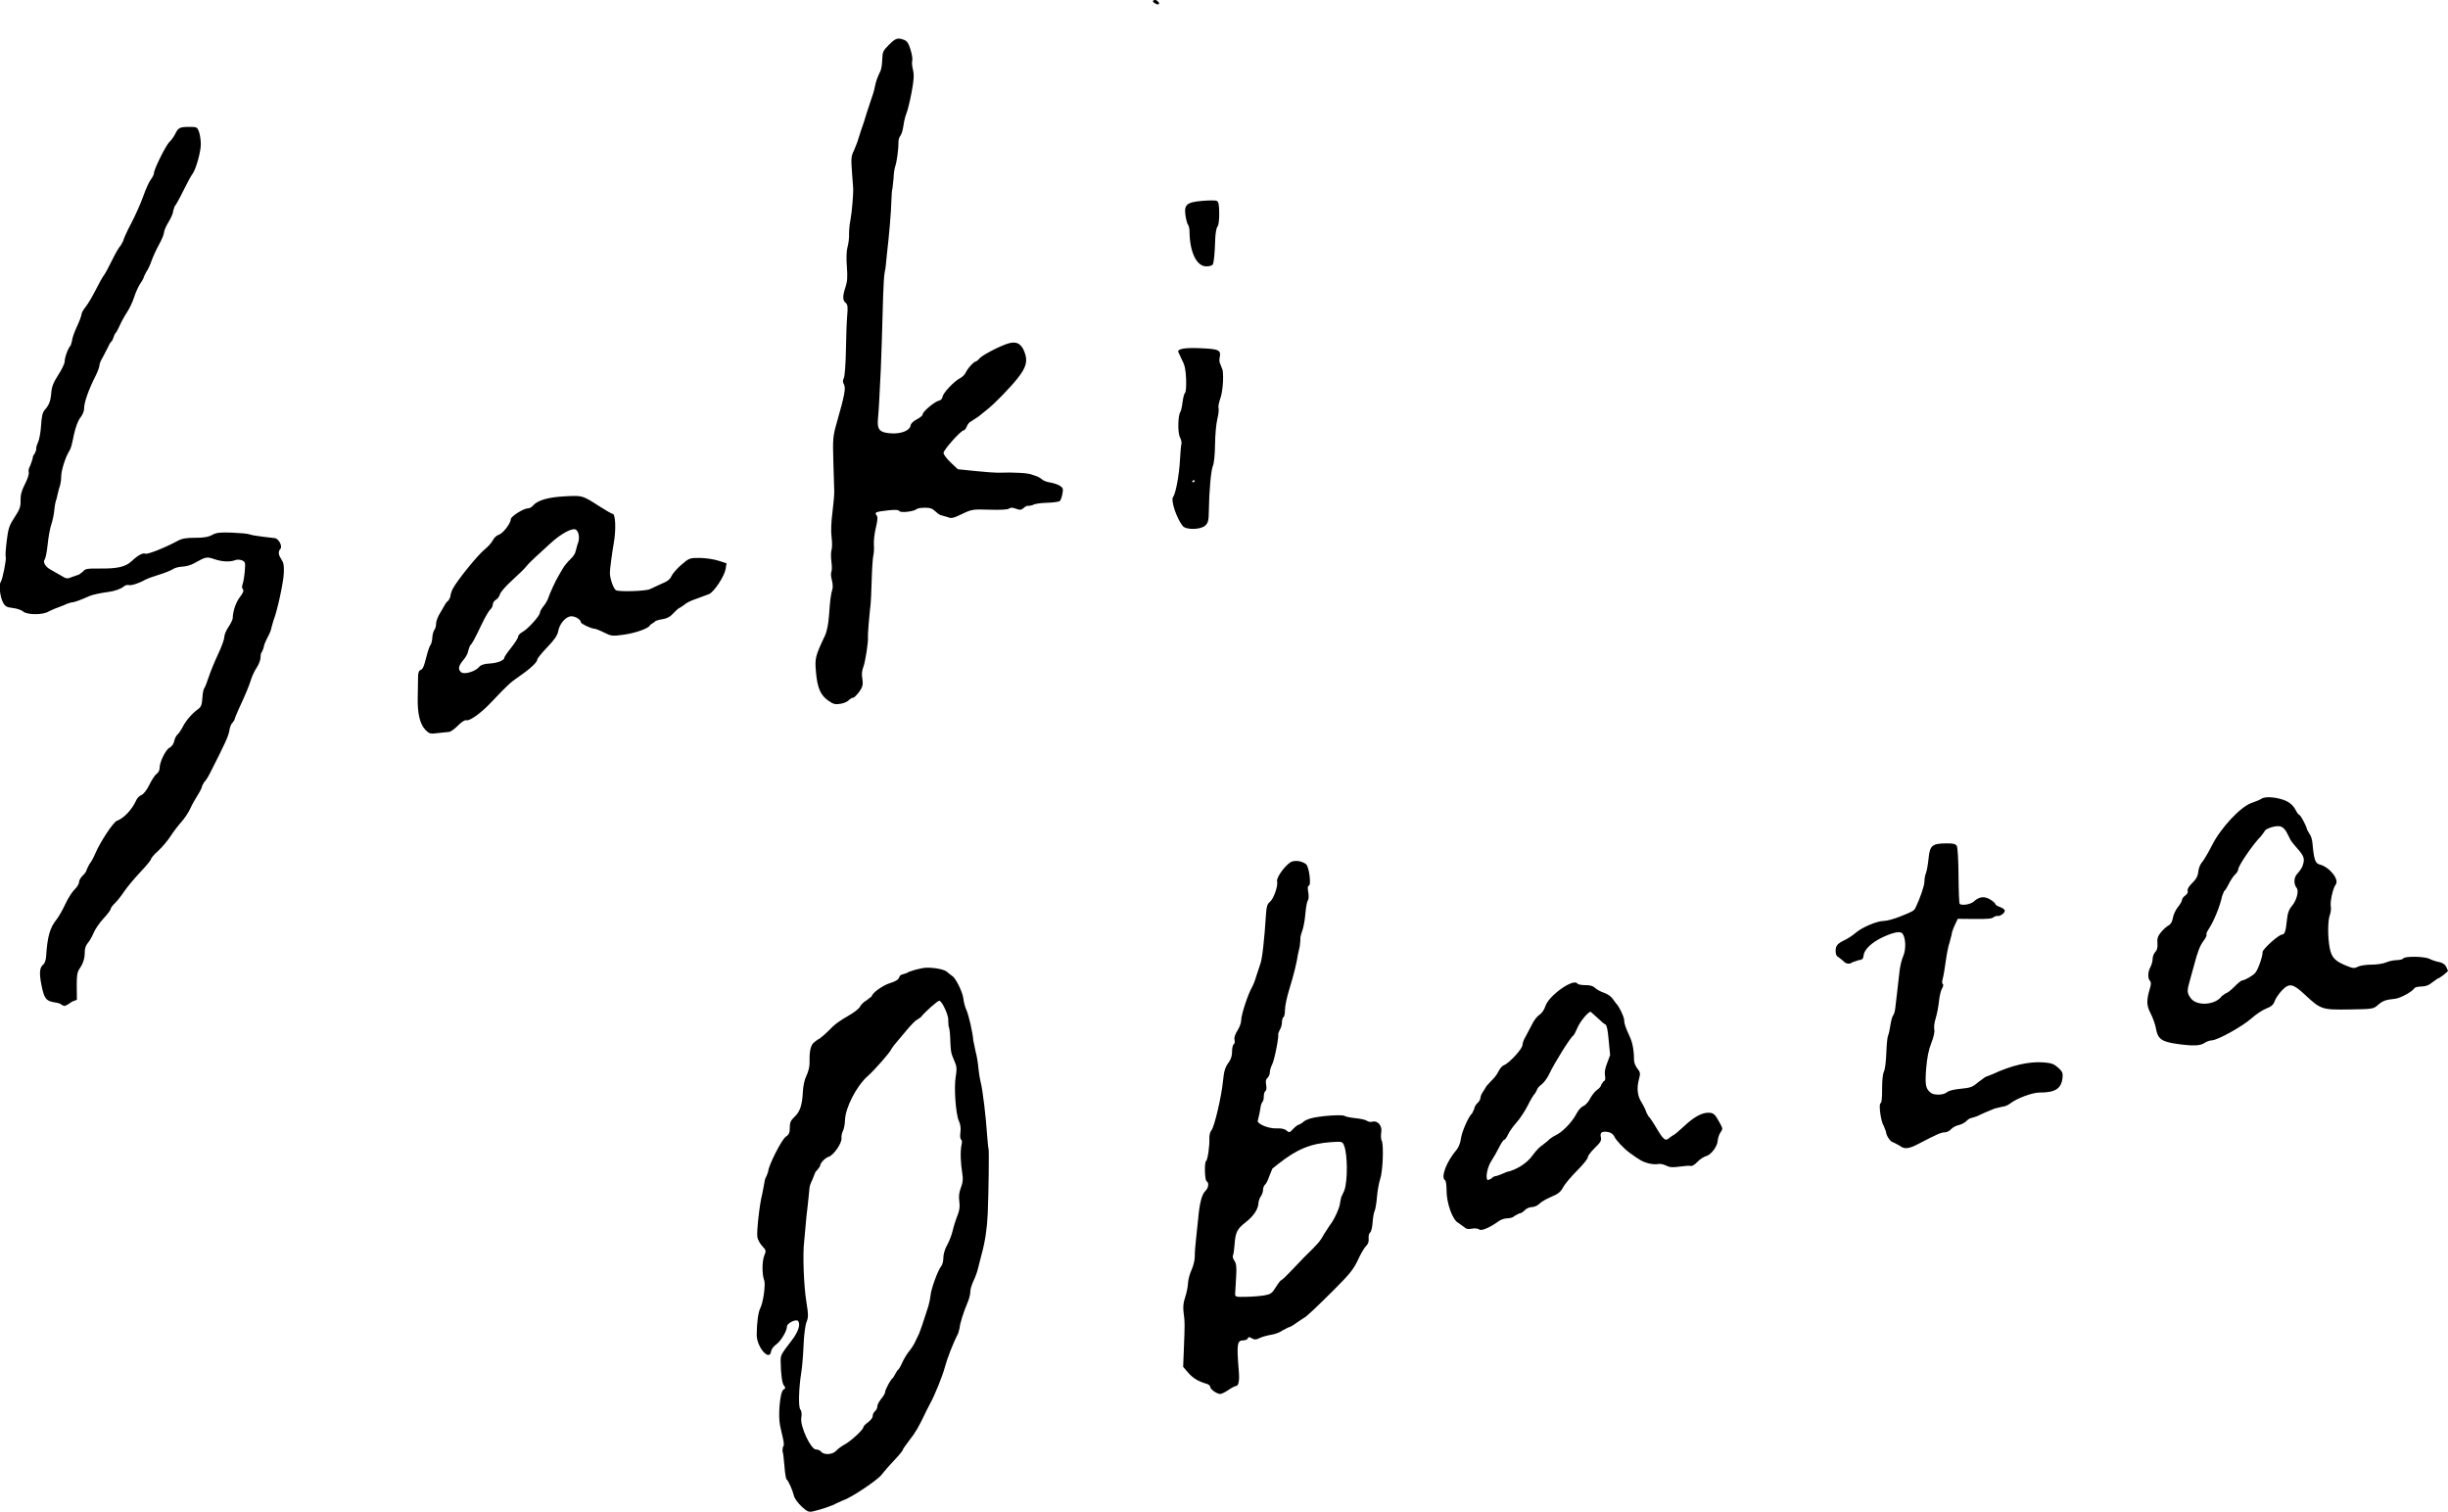 <svg viewBox="0 0 75.09 46.369" xmlns="http://www.w3.org/2000/svg"><path d="m75.029 29.641c-.032-.062-.119-.117-.211-.133-.087-.015-.217-.058-.292-.097-.155-.079-.763-.089-.809-.013-.016.026-.106.049-.198.05s-.241.033-.327.071c-.088.038-.291.069-.455.069s-.349.029-.414.064c-.1.054-.151.05-.34-.027-.363-.147-.463-.253-.521-.548-.065-.332-.062-.85.006-1.021.028-.073.04-.186.027-.256-.027-.139.068-.567.149-.666.124-.152-.19-.546-.494-.619-.132-.032-.174-.16-.217-.651-.01-.115-.051-.244-.093-.291l-.076-.132c-.001-.077-.196-.446-.235-.446-.021 0-.075-.074-.12-.165-.049-.1-.154-.201-.265-.255-.242-.118-.647-.161-.767-.081-.05.034-.187.092-.307.132-.336.111-.944.759-1.216 1.296-.118.232-.257.469-.311.528-.055.06-.104.186-.113.288-.011.13-.063.227-.185.346-.105.102-.158.193-.14.237s-.011.101-.073.145c-.057.041-.103.102-.102.138 0 .037-.055.133-.126.22-.069.085-.138.235-.153.331-.017.111-.065.195-.13.228-.058.029-.159.12-.232.207-.1.121-.125.196-.112.341.011.125-.01.212-.065.268-.045.046-.082.14-.082.213-.001.072-.031.184-.068.251-.08.145-.087.348-.015.419.037.037.039.101.006.212-.118.396-.115.538.016.79.07.134.143.343.166.475.053.307.177.395.645.46.497.069.706.061.843-.031.062-.042.166-.078.226-.079.171-.002.94-.429 1.212-.673.139-.124.34-.258.455-.302.154-.059.22-.117.258-.229.028-.081.132-.232.226-.33.222-.229.332-.209.692.126.502.467.525.474 1.392.461.694-.011.717-.014.856-.136.151-.131.239-.163.523-.191.164-.016.534-.218.599-.327.016-.026.113-.049.214-.05.13-.001.228-.038.329-.124l.172-.122c.048 0 .319-.208.312-.239l-.061-.134zm-4.396-3.089c-.025.068-.097.174-.162.242-.114.118-.122.319-.019.448.069.086-.009.381-.142.536-.099.116-.14.228-.161.44-.032.333-.068.444-.144.445-.106.002-.603.447-.602.54.001.14-.14.54-.226.638-.076.087-.324.229-.402.23-.026 0-.134.088-.239.195s-.22.195-.256.195l-.126.088c-.195.281-.77.322-.955.067-.118-.162-.12-.22-.027-.544l.123-.444c.114-.439.185-.621.299-.774.066-.087.104-.168.088-.184-.016-.015.013-.092.062-.164.16-.238.359-.726.416-1.02l.063-.155c.019 0 .08-.095.138-.211.057-.116.147-.25.199-.298.053-.048.095-.118.095-.155-.001-.111.465-.789.698-1.018l.109-.146c-.001-.062.244-.161.403-.163.113-.001.176.037.259.156l.11.213c0 .03.1.165.22.299.224.248.252.336.176.543zm-7.502 6.198c-.126-.118-.206-.147-.452-.165-.443-.033-.977.091-1.552.359l-.233.092-.222.163c-.163.142-.23.167-.528.195-.207.019-.374.061-.423.106-.097.089-.384.101-.491.021-.163-.122-.186-.242-.147-.743.026-.333.077-.583.159-.789.071-.179.108-.347.09-.413-.016-.06.003-.217.043-.342.04-.128.085-.362.101-.521s.058-.337.095-.396c.036-.058.047-.118.023-.133-.025-.015-.027-.082-.004-.159.022-.073.064-.316.094-.543s.082-.482.117-.572l.063-.244c0-.045.041-.171.094-.283l.094-.201.532.005c.409.003.542-.011.573-.063l.094-.035c.066.04.245-.074.244-.156 0-.035-.063-.084-.146-.112-.082-.028-.145-.068-.145-.093 0-.024-.068-.085-.155-.138-.179-.109-.343-.09-.5.058-.095.09-.374.138-.438.075-.016-.016-.032-.402-.035-.859-.003-.458-.026-.868-.052-.915-.036-.065-.109-.083-.321-.081-.438.004-.507.062-.546.463-.019.188-.054.387-.081.449-.026.061-.046.179-.046.261.001.121-.136.522-.276.807-.043.087-.091.114-.489.271-.178.07-.393.128-.48.128-.212.002-.66.191-.859.361-.088.076-.239.177-.33.22-.24.115-.292.178-.29.348.001.096.031.16.086.18l.147.117c.066.091.204.112.276.043l.192-.064c.12-.015.147-.041.158-.153.018-.174.246-.391.572-.546.336-.159.553-.201.618-.121.103.128.116.49.025.693-.048.106-.1.324-.116.483l-.071.627-.058.492c-.009.087-.037.182-.065.217s-.065.169-.084.304-.05.274-.072.316c-.021.042-.044.28-.053.535-.008.255-.041.51-.074.571-.035.065-.057.287-.055.538.002.255-.015.426-.044.427-.07.001.004.568.09.688l.073.187c.001.116.143.326.22.325l.184.096c.165.126.28.116.602-.052.556-.29.688-.347.796-.348.063-.001.147-.042.194-.096.045-.051.153-.11.235-.127.082-.018.191-.075.237-.125.045-.049.119-.093.156-.093l.154-.047.252-.116.302-.126.245-.058c.06-.001.163-.043.225-.092.202-.161.686-.342.912-.341.472.002.66-.116.699-.437.019-.159.002-.202-.131-.326zm-10.394 1.665c-.131-.244-.182-.287-.337-.286-.21.002-.451.138-.757.427-.148.14-.29.257-.311.258l-.11.072c-.134.134-.187.095-.433-.322-.105-.177-.205-.321-.223-.321l-.066-.125c-.018-.068-.084-.206-.145-.302-.13-.206-.156-.432-.082-.712.049-.183.044-.215-.049-.332-.057-.072-.102-.185-.101-.254.002-.26-.041-.517-.113-.678-.156-.345-.188-.44-.19-.552-.001-.101-.159-.43-.241-.502l-.112-.152c-.046-.07-.165-.153-.267-.185-.101-.032-.223-.098-.271-.147-.06-.06-.155-.088-.299-.086-.116.001-.226-.02-.242-.046-.113-.179-.879.36-.985.693-.036.111-.112.221-.187.267-.069.043-.173.18-.228.301l-.194.368c-.052.082-.093.193-.094.256-.002.118-.42.569-.574.619-.046.015-.121.103-.162.19s-.142.22-.219.286l-.143.156-.095.155c-.052.068-.095.161-.094.206 0 .045-.042.121-.095.169s-.095.126-.095.172l-.066.14c-.11.092-.322.574-.347.791-.013.111-.071.257-.128.324-.316.369-.498.854-.353.94.024.014.043.151.043.305-.001.39.183.909.355.996l.192.138c.047.053.111.065.227.044.096-.018.188-.009.229.024.068.054.322-.055.609-.262.062-.045.177-.08.264-.081s.179-.033.211-.074l.141-.074c.046 0 .123-.045.17-.098.046-.052.148-.098.221-.098s.178-.048.228-.101c.051-.055.215-.151.364-.213.211-.088.291-.152.363-.29.051-.098.24-.324.426-.51s.334-.368.333-.413c0-.044.095-.171.214-.286.177-.17.21-.229.186-.332-.033-.146.035-.191.233-.154.077.014.153.071.178.131.043.107.29.37.469.501.31.226.408.281.576.325.101.026.237.037.294.022s.171.006.249.046c.111.057.205.064.427.032.154-.022.31-.032.342-.02.031.011.119-.044.192-.122.072-.078.193-.158.263-.176.158-.04.353-.299.363-.482.004-.072.041-.184.08-.242.081-.119.082-.112-.031-.322zm-3.437-1.814c-.064.155-.087.286-.069.386.02.111.009.159-.044.179l-.071.102c0 .041-.054.111-.121.155-.066.043-.166.168-.217.269-.051.102-.148.209-.21.233-.064.025-.157.127-.208.228-.126.252-.425.564-.636.665-.096.046-.206.123-.239.167l-.182.146c-.066.035-.195.17-.288.301-.172.244-.495.451-.803.516l-.18.076-.127.045c-.058.001-.126.035-.158.081l-.11.048c-.084-.051-.016-.405.117-.604.064-.095.168-.279.23-.404.062-.126.133-.23.157-.23.023 0 .077-.075.116-.162.04-.089.159-.257.264-.373s.261-.354.347-.528.183-.335.216-.356l.059-.107c0-.037.062-.112.138-.168.075-.054.187-.206.244-.332.139-.305.657-1.134.729-1.166.021-.009.08-.119.131-.24.08-.193.327-.494.407-.495l.209.186c.1.1.213.195.245.205.04.012.073.175.098.474l.045.462-.089.242zm-6.921 2.385c-.021-.055-.026-.173-.01-.26.034-.193-.11-.366-.269-.322-.058.016-.131.004-.171-.027-.039-.03-.196-.066-.35-.081s-.304-.045-.333-.068c-.068-.053-.8.001-1.054.078-.106.032-.209.086-.23.121l-.105.064c-.037 0-.12.059-.187.132-.11.121-.126.125-.207.053-.057-.051-.164-.075-.309-.067-.226.012-.574-.125-.575-.225l.056-.241.043-.249.038-.087c.028-.018.05-.094.049-.171s.022-.154.051-.172c.031-.019.04-.097.022-.188-.021-.111-.009-.174.041-.217.04-.034.071-.107.071-.164-.001-.059.031-.166.073-.249.074-.145.219-.898.181-.936l.05-.119c.038-.054.068-.16.068-.232-.001-.072.021-.146.047-.162.027-.016.047-.116.046-.227-.001-.108.06-.396.136-.637.125-.401.23-.826.263-1.067l.055-.241.02-.207c-.012-.034.011-.149.051-.251.04-.103.086-.348.101-.54.015-.193.05-.378.076-.41.027-.033.032-.142.012-.253-.023-.125-.018-.195.013-.195.088-.001.014-.595-.083-.666-.12-.087-.281-.118-.42-.081-.163.043-.5.486-.466.612.037.135-.109.543-.226.633-.071.055-.1.146-.113.358-.05.8-.12 1.412-.176 1.543l-.12.362c-.032.121-.095.282-.141.363-.122.213-.327.843-.325 1 .001.077-.051.22-.115.317-.073.111-.106.216-.089.283.015.058.004.12-.025.138s-.052.119-.051.224c.001.135-.035.241-.119.355-.093.125-.13.249-.158.539-.047.487-.266 1.419-.357 1.521-.039.043-.066.15-.062.241.011.231-.052.668-.101.699-.056.036-.043.585.016.62.083.05.06.207-.045.307-.1.095-.173.382-.212.83l-.065.617c-.023.193-.042.442-.04.552.001.108-.045.299-.1.415s-.105.306-.109.413c-.004.108-.044.301-.087.427-.057.163-.07.302-.046.48.038.282.038.308.007 1.098l-.022.554.152.177c.145.169.32.275.571.344.058.016.106.058.107.092.001.076.204.22.31.219.039 0 .154-.057.249-.123.096-.066.204-.122.235-.123.075-.001.107-.165.084-.439-.07-.857-.055-.958.143-.96.063-.001.12-.027.132-.061.017-.048.043-.048.125-.001.083.047.13.046.236-.007.073-.037.233-.082.358-.102s.278-.078.343-.131l.185-.096c.038 0 .151-.064.256-.145l.218-.146c.043-.003.387-.324.969-.908.439-.44.562-.595.688-.869.084-.184.196-.375.249-.426.065-.063.09-.138.08-.234-.009-.077.012-.159.044-.179.033-.021.067-.155.077-.304.009-.149.037-.308.062-.359s.058-.246.073-.434.06-.436.099-.55c.078-.227.111-1.005.049-1.166zm-1.143 1.528-.097.21-.032.157c.001.133-.183.541-.317.701l-.176.271c-.115.214-.175.284-.614.713l-.382.399c-.154.165-.293.297-.313.297s-.097.1-.169.216c-.117.19-.159.22-.356.254-.125.021-.373.041-.561.044-.332.006-.337.004-.331-.115l.029-.501c.018-.294.006-.406-.053-.491-.043-.062-.062-.132-.045-.161.017-.028.04-.186.052-.35.026-.366.076-.465.346-.675.234-.183.377-.396.384-.575.003-.067.035-.162.074-.215.038-.052.068-.143.068-.201-.001-.058.028-.13.064-.16.035-.029.093-.148.128-.259l.094-.23.17-.135c.578-.46 1.001-.635 1.636-.677.337-.022.343-.021.394.107.108.267.113 1.078.008 1.373zm-3.737-25.17-.067-.178c-.026-.031-.036-.12-.021-.192.049-.237-.013-.268-.571-.293-.472-.021-.703.013-.702.103l.116.252c.089.165.118.3.129.598.007.212-.007.398-.032.415-.025.016-.059.143-.077.282-.017.14-.047.275-.067.302-.076.102-.086.641-.014.776.038.072.059.164.046.207-.013.042-.033.27-.045.501-.023.448-.131 1.028-.21 1.124-.08.098.108.664.296.893.103.125.552.116.691-.015.087-.082.106-.157.109-.446.008-.612.067-1.265.127-1.393.033-.071.06-.35.063-.644.003-.284.034-.637.07-.781.036-.145.053-.296.038-.335s.008-.169.05-.285c.076-.209.112-.642.074-.892zm-.89 3.452-.048-.021.048-.051.048.021zm.708-8.638c-.042-.015-.241-.014-.438.003-.481.042-.563.114-.515.449.02.135.054.26.079.286.024.025.044.122.045.214.006.626.218 1.062.516 1.06.092-.001.178-.025.195-.055.036-.061.062-.323.077-.781.006-.178.036-.349.068-.381.034-.035.056-.2.054-.412-.003-.279-.02-.36-.081-.382zm-1.836-6.147c-.101-.038-.159.027-.071.081.097.06.145.058.144-.006zm-2.972 14.887c-.063-.039-.201-.084-.307-.101-.106-.016-.217-.062-.247-.101l-.111-.071-.164-.057c-.111-.06-.54-.087-1.08-.069-.074.002-.378-.02-.677-.051l-.542-.055-.219-.207c-.122-.115-.219-.246-.22-.294-.001-.091.532-.689.615-.69.029 0 .074-.056.1-.124s.085-.137.131-.153l.227-.149.277-.224c.211-.165.688-.655.916-.941.271-.34.324-.534.219-.811-.101-.269-.258-.346-.524-.258-.298.099-.835.387-.864.464l-.085.073c-.071.001-.26.2-.332.35-.03.062-.106.138-.174.172-.182.092-.519.45-.535.567-.007.058-.054.109-.109.12-.13.025-.503.338-.502.421 0 .035-.078.103-.179.153-.11.056-.185.13-.193.192-.02.148-.282.256-.581.239-.366-.021-.45-.11-.418-.446.023-.246.044-.607.087-1.523.015-.33.041-1.118.072-2.265.009-.318.03-.632.046-.699l.027-.145.039-.386c.077-.67.132-1.324.14-1.663.004-.188.019-.359.034-.386l.033-.304c.004-.14.027-.31.052-.376.048-.13.104-.55.099-.743-.002-.067.024-.152.059-.193.034-.04.076-.179.093-.309s.06-.304.095-.386.105-.369.155-.635c.071-.376.081-.532.042-.694-.028-.115-.038-.242-.022-.282s-.007-.188-.051-.332c-.06-.197-.109-.27-.2-.303-.2-.073-.256-.054-.466.155-.177.177-.196.219-.203.45-.004.14-.028.297-.053.347-.092.184-.147.339-.176.503-.017.094-.068.266-.115.386l-.143.435c-.032.12-.107.35-.168.515l-.11.348-.099.247c-.088.174-.096.247-.066.641l.038.517c.011.163-.04.766-.084.988-.027.135-.045.326-.041.434.004.106-.017.28-.047.386-.033.118-.041.352-.021.602.025.308.015.463-.041.627-.093.275-.092.406.003.484.063.052.072.124.049.384-.016.176-.034.66-.04 1.075-.007.414-.036.798-.064.851-.037.069-.036.126.005.197.061.107.016.342-.224 1.177-.115.401-.123.492-.103 1.181l.028.915c.003.093-.022.386-.056.651-.039.299-.049.587-.026.759.02.154.02.325-.001.385-.021.061-.023.219-.004.359s.018.28-.002.318c-.019.037-.013.149.014.246.027.096.036.222.021.274-.05.167-.073.338-.105.796-.021.294-.064.509-.131.652-.294.624-.308.681-.27 1.11.043.486.139.707.382.876.153.107.208.12.377.092.111-.019.224-.073.259-.123l.091-.061c.035.034.179-.108.276-.272.05-.085.061-.179.036-.313-.023-.125-.013-.248.029-.352.062-.155.161-.79.143-.926-.008-.065.044-.699.083-1.012.008-.067.023-.4.033-.747s.033-.68.051-.747c.018-.065.025-.215.016-.325-.009-.112.018-.347.06-.521.057-.237.063-.333.022-.383-.072-.088-.029-.106.346-.149.221-.025.328-.018.354.022.038.06.451.013.527-.061.024-.023.137-.042.252-.043.159-.002.239.027.331.117.068.067.151.119.189.119l.188.054c.102.046.169.031.433-.096.302-.145.329-.149.849-.133.337.01.559-.002.597-.035.042-.036.103-.035.21.005.126.047.165.042.245-.031.053-.048.119-.073.149-.054l.123-.028c.039-.034.226-.064.428-.069.197-.005.379-.03.404-.057s.06-.126.077-.222c.028-.15.016-.184-.082-.245zm-2.183 20.347c-.011-.011-.032-.202-.047-.428-.039-.582-.136-1.383-.194-1.607-.027-.106-.062-.322-.076-.481-.015-.159-.053-.375-.084-.481l-.069-.332c-.022-.26-.139-.774-.214-.942-.041-.091-.082-.243-.089-.331-.018-.207-.251-.675-.356-.714l-.138-.11c-.056-.075-.37-.143-.64-.138-.154.003-.541.108-.601.163l-.127.041c-.046 0-.097.044-.112.097-.019.065-.11.121-.278.172-.221.066-.561.312-.56.405l-.158.122c-.086.048-.178.137-.203.195-.024.058-.193.189-.371.288-.177.099-.386.243-.458.317-.227.233-.425.404-.469.404l-.134.107c-.093.109-.122.266-.116.627.002.099-.042.27-.094.372-.058.112-.103.314-.111.497-.019.41-.087.611-.26.772-.113.105-.143.174-.141.328s-.024.212-.123.278c-.127.084-.54.902-.539 1.065l-.052.145c-.028.029-.06.128-.068.215l-.063.331c-.079.28-.179 1.174-.149 1.326.016.082.082.201.153.276.116.123.12.141.059.286-.07.168-.073.574-.004.756.049.13-.029.689-.121.863-.061.116-.106.454-.108.81-.002.38.398.839.442.506.008-.06.076-.151.158-.21.144-.104.328-.412.327-.546-.001-.106.292-.247.346-.167.076.111-.002.337-.208.604-.321.417-.332.439-.33.629.006.4.044.677.102.746.053.063.05.085-.017.123-.105.06-.171.799-.1 1.116l.093.413c.028.125.025.203-.008.224l-.016.118c.019.047.047.26.062.471.015.212.045.397.067.411.052.035.183.329.224.502.018.078.12.221.232.325.17.159.221.181.348.154.236-.051.622-.183.725-.249l.216-.097c.226-.068 1.047-.616 1.169-.781.067-.09.241-.289.385-.44s.262-.293.262-.316c0-.022.096-.162.211-.308.187-.237.277-.393.519-.901l.112-.218c.136-.241.382-.851.456-1.131.069-.263.257-.739.408-1.035l.041-.159c-.001-.099.129-.512.243-.773.047-.106.084-.253.083-.326s.044-.224.098-.336c.054-.111.116-.28.136-.372l.117-.459c.103-.371.163-.772.184-1.23.026-.573.044-1.966.025-1.985zm-.857.259c.005.144.027.368.048.491.029.168.018.279-.042.432-.056.144-.071.27-.049.424.022.159.006.279-.058.436-.05.122-.114.324-.145.459s-.107.331-.172.445c-.066.116-.115.28-.114.382.001.096-.027.214-.061.256-.108.133-.316.701-.335.918-.01.113-.06.321-.11.456l-.152.466-.089.242-.094.194c-.036.092-.127.241-.199.327-.074.088-.175.255-.228.375-.052.121-.114.218-.138.218l-.071.121-.071.121c-.046 0-.242.359-.241.441 0 .03-.051.116-.119.199-.067.083-.119.183-.118.232 0 .048-.031.113-.071.145-.039.032-.071.099-.071.148 0 .05-.061.133-.143.192-.081.058-.143.123-.143.151.001.074-.386.431-.573.53-.091.048-.209.135-.259.191-.109.121-.37.14-.46.033-.034-.041-.103-.072-.161-.071-.16 0-.492-.712-.451-.968.019-.121.01-.212-.028-.255-.066-.076-.051-.655.03-1.156.026-.159.056-.53.068-.824.012-.304.051-.608.09-.704.06-.148.059-.227-.005-.626-.08-.495-.115-1.46-.067-1.844l.044-.482c.008-.133.039-.424.068-.651l.051-.499c-.002-.049.038-.169.089-.266l.092-.232.071-.083.071-.095c-.001-.094.147-.255.272-.296.149-.048.402-.417.387-.563-.007-.067.012-.166.044-.224.031-.056.06-.21.064-.335.011-.385.355-1.049.701-1.353.21-.185.715-.763.715-.818l.083-.119.367-.437c.154-.189.311-.347.343-.348l.124-.088c.099-.136.503-.496.557-.497.087-.001.306.484.276.609l.011.173c.022.032.044.187.049.346.014.38.024.462.071.577l.093.228c.038.092.04.209.007.388-.06.323-.001 1.161.096 1.367.049.104.065.223.047.349-.016.111-.007.202.021.219.029.017.034.082.014.159-.019.071-.03.251-.025.395zm-7.436-18.307c-.137-.045-.396-.083-.569-.084-.308-.002-.325.005-.564.21-.134.115-.272.274-.303.347-.042.101-.126.164-.328.246l-.319.148c-.086.066-.975.097-1.059.037-.079-.057-.182-.355-.183-.533-.001-.096.071-.646.12-.916.072-.4.053-.892-.036-.891-.024 0-.198-.099-.392-.223-.543-.347-.523-.342-1.067-.315-.52.026-.854.124-.989.291-.035.043-.101.078-.149.078-.135.001-.527.249-.527.333.001.125-.245.444-.366.476-.062.016-.146.093-.181.165-.037.076-.152.205-.262.294-.21.169-.848.959-.971 1.201-.042.082-.076.195-.075.249l-.05.099-.084.085-.168.291c-.073.111-.135.267-.134.338.001.072-.024.163-.053.2-.03.037-.058.143-.063.234-.004.092-.029.192-.056.225-.026.032-.078.179-.115.324-.09.357-.118.42-.201.45-.041.015-.067.097-.065.207l-.01.617c-.014.506.068.843.247 1.019.11.108.146.116.372.086l.337-.035c.048 0 .17-.086.275-.193s.218-.181.256-.166c.097.037.442-.209.756-.539.522-.549.59-.613.845-.788.345-.236.579-.451.578-.531 0-.035.136-.204.305-.379.216-.224.314-.365.335-.485.042-.241.237-.465.408-.466.125-.001.29.104.291.185 0 .045.315.194.406.194.038 0 .171.052.302.118.223.112.254.116.61.067.375-.051.802-.21.802-.297l.072-.049.072-.046c0-.025.098-.061.218-.079.159-.024.26-.079.369-.199.084-.092.174-.165.203-.166l.124-.085c.04-.047.199-.126.357-.177l.401-.149c.159-.078.468-.551.503-.768l.028-.174-.251-.082zm-4.381-.281c0 .049-.068.154-.154.235s-.191.21-.236.289l-.126.216c-.082.131-.277.551-.315.677-.02.068-.085.181-.148.259s-.112.166-.111.201c.001.09-.371.503-.529.587-.077.041-.139.105-.138.144 0 .039-.094.189-.213.339-.12.15-.214.288-.214.313.001.08-.21.162-.456.176-.164.009-.263.042-.311.101-.113.141-.458.245-.553.168-.109-.089-.089-.196.072-.385.078-.092.139-.21.139-.266l.052-.155c.072-.073.148-.213.365-.668.101-.213.22-.417.263-.453s.078-.107.078-.155c0-.049.042-.113.095-.143.052-.029.109-.107.124-.17s.183-.255.369-.423c.186-.167.385-.362.437-.428.052-.067.169-.187.26-.267l.461-.423c.344-.321.709-.516.81-.433.094.078.114.288.042.443l-.06.22zm-9.014.242c-.099-.119-.113-.245-.038-.322.076-.078-.056-.326-.177-.331l-.338-.04-.314-.045-.145-.037c-.04-.016-.27-.036-.516-.046-.361-.014-.473-.001-.604.071-.116.064-.259.088-.519.087-.265-.001-.403.022-.527.089-.407.22-.947.433-1.008.398-.063-.036-.231.056-.407.224-.189.18-.436.238-.98.232-.385-.004-.457.008-.51.085l-.127.098-.221.077c-.141.062-.173.058-.338-.045l-.303-.174c-.169-.085-.262-.238-.194-.322.028-.035.069-.244.091-.466s.072-.496.112-.61c.04-.113.081-.316.092-.446s.041-.279.067-.328l.025-.113.049-.198c.04-.098.07-.261.069-.372-.002-.179.121-.579.238-.773.064-.106.071-.131.156-.531.046-.217.123-.42.193-.508.066-.083.116-.2.115-.271-.002-.191.134-.579.357-1.02.061-.121.113-.263.114-.312.001-.051.042-.152.094-.235l.17-.327c.044-.102.096-.182.119-.182l.04-.094.047-.123c.026-.016.093-.131.149-.257s.16-.314.232-.421c.071-.106.169-.315.215-.46s.134-.336.193-.421c.061-.087.109-.18.109-.213l.071-.14c.039-.045.108-.189.153-.319.046-.132.15-.36.236-.515s.153-.32.153-.372c0-.051.064-.198.141-.324.078-.126.142-.279.141-.339l.042-.135c.024-.015.143-.228.265-.475s.249-.48.282-.52c.104-.127.26-.682.258-.918-.001-.125-.026-.294-.057-.378-.051-.142-.069-.151-.305-.149-.289.003-.328.023-.426.221-.041.082-.115.185-.172.237-.108.099-.478.843-.477.959 0 .039-.044.13-.097.198-.054.07-.157.298-.231.51-.074.211-.242.59-.375.842s-.241.491-.241.532l-.076.138c-.042.035-.162.24-.265.453s-.217.423-.251.462c-.034.04-.146.24-.251.448s-.244.442-.313.526c-.068.083-.123.184-.123.225 0 .04-.066.217-.146.387-.079.169-.146.365-.145.428l-.042.143c-.064.041-.184.36-.183.485.001.06-.089.249-.196.414-.148.228-.201.363-.215.544-.019.255-.067.38-.206.537-.062.069-.092.203-.107.468-.011.202-.055.44-.096.524-.041.082-.064.182-.051.217l-.045.121c-.038.031-.069.104-.068.162l-.073.213c-.04.058-.061.147-.046.196.016.051-.032.205-.115.365-.102.198-.14.339-.135.502.006.189-.025.275-.183.517-.167.256-.196.344-.243.734-.03.246-.043.461-.03.482.031.051-.097.699-.152.767-.063.078-.022.458.068.626.068.126.114.152.302.173.121.013.264.062.314.106.127.112.622.111.79-.001l.182-.083.254-.096c.105-.051.226-.095.269-.096.072-.002.279-.077.547-.198.087-.039.346-.095.577-.124.188-.024.386-.094.466-.164.043-.038.113-.06.149-.048.073.026.317-.05.509-.159.062-.035.257-.107.425-.157s.361-.127.422-.168c.062-.042.194-.078.295-.08s.258-.046.351-.097c.378-.21.394-.214.635-.132.237.081.485.091.641.028.051-.021.147-.017.205.008.1.043.107.071.085.332-.013.154-.043.335-.066.396-.026.068-.022.131.009.161.035.034.007.108-.09.234-.128.168-.216.426-.224.657-.001.042-.062.164-.131.266s-.128.245-.127.309c.001.066-.085.302-.19.524-.105.223-.234.536-.287.699-.053.164-.115.318-.139.348s-.049.164-.057.304c-.011.198-.039.268-.129.332-.18.127-.375.352-.473.546-.049.097-.12.201-.16.235-.041.034-.085.124-.102.206s-.078.167-.14.196c-.118.055-.309.444-.307.627.001.063-.039.141-.087.172s-.15.182-.223.332c-.08.165-.179.294-.245.32-.062.025-.131.093-.159.156-.124.285-.384.563-.595.635-.108.037-.518.657-.664 1.005-.053.126-.132.27-.179.322l-.083.167c0 .04-.052.122-.119.184-.067.063-.119.153-.118.206s-.059.15-.135.223c-.075.071-.204.274-.287.453s-.2.385-.261.46c-.211.26-.287.528-.326 1.145-.006.101-.045.213-.084.242-.118.089-.133.266-.055.651.082.404.139.473.423.516.101.015.183.046.184.069l.097.04.096-.044.141-.095.142-.052-.004-.412c-.003-.332.014-.438.089-.548.113-.166.158-.315.156-.517-.001-.091.038-.202.091-.261.051-.056.132-.196.18-.312.048-.117.184-.315.306-.446s.219-.26.219-.291c0-.03.057-.109.124-.172.07-.065.195-.223.286-.359.089-.134.311-.4.495-.595.184-.194.334-.376.333-.405 0-.029.097-.142.217-.25.119-.108.289-.309.376-.444.087-.136.239-.335.335-.442.098-.108.22-.291.275-.412s.158-.308.232-.421c.073-.111.133-.236.132-.276l.059-.111c.033-.022.109-.136.171-.257.476-.934.58-1.163.605-1.33.016-.106.058-.211.093-.232l.064-.092c0-.03.061-.184.137-.348.199-.426.315-.705.377-.909.03-.097.108-.259.171-.353.065-.097.116-.237.115-.314s.02-.153.047-.169l.047-.121c0-.051.052-.188.117-.309.066-.121.118-.25.118-.29l.065-.232c.117-.287.309-1.169.32-1.472.008-.226-.009-.318-.076-.399z"/></svg>